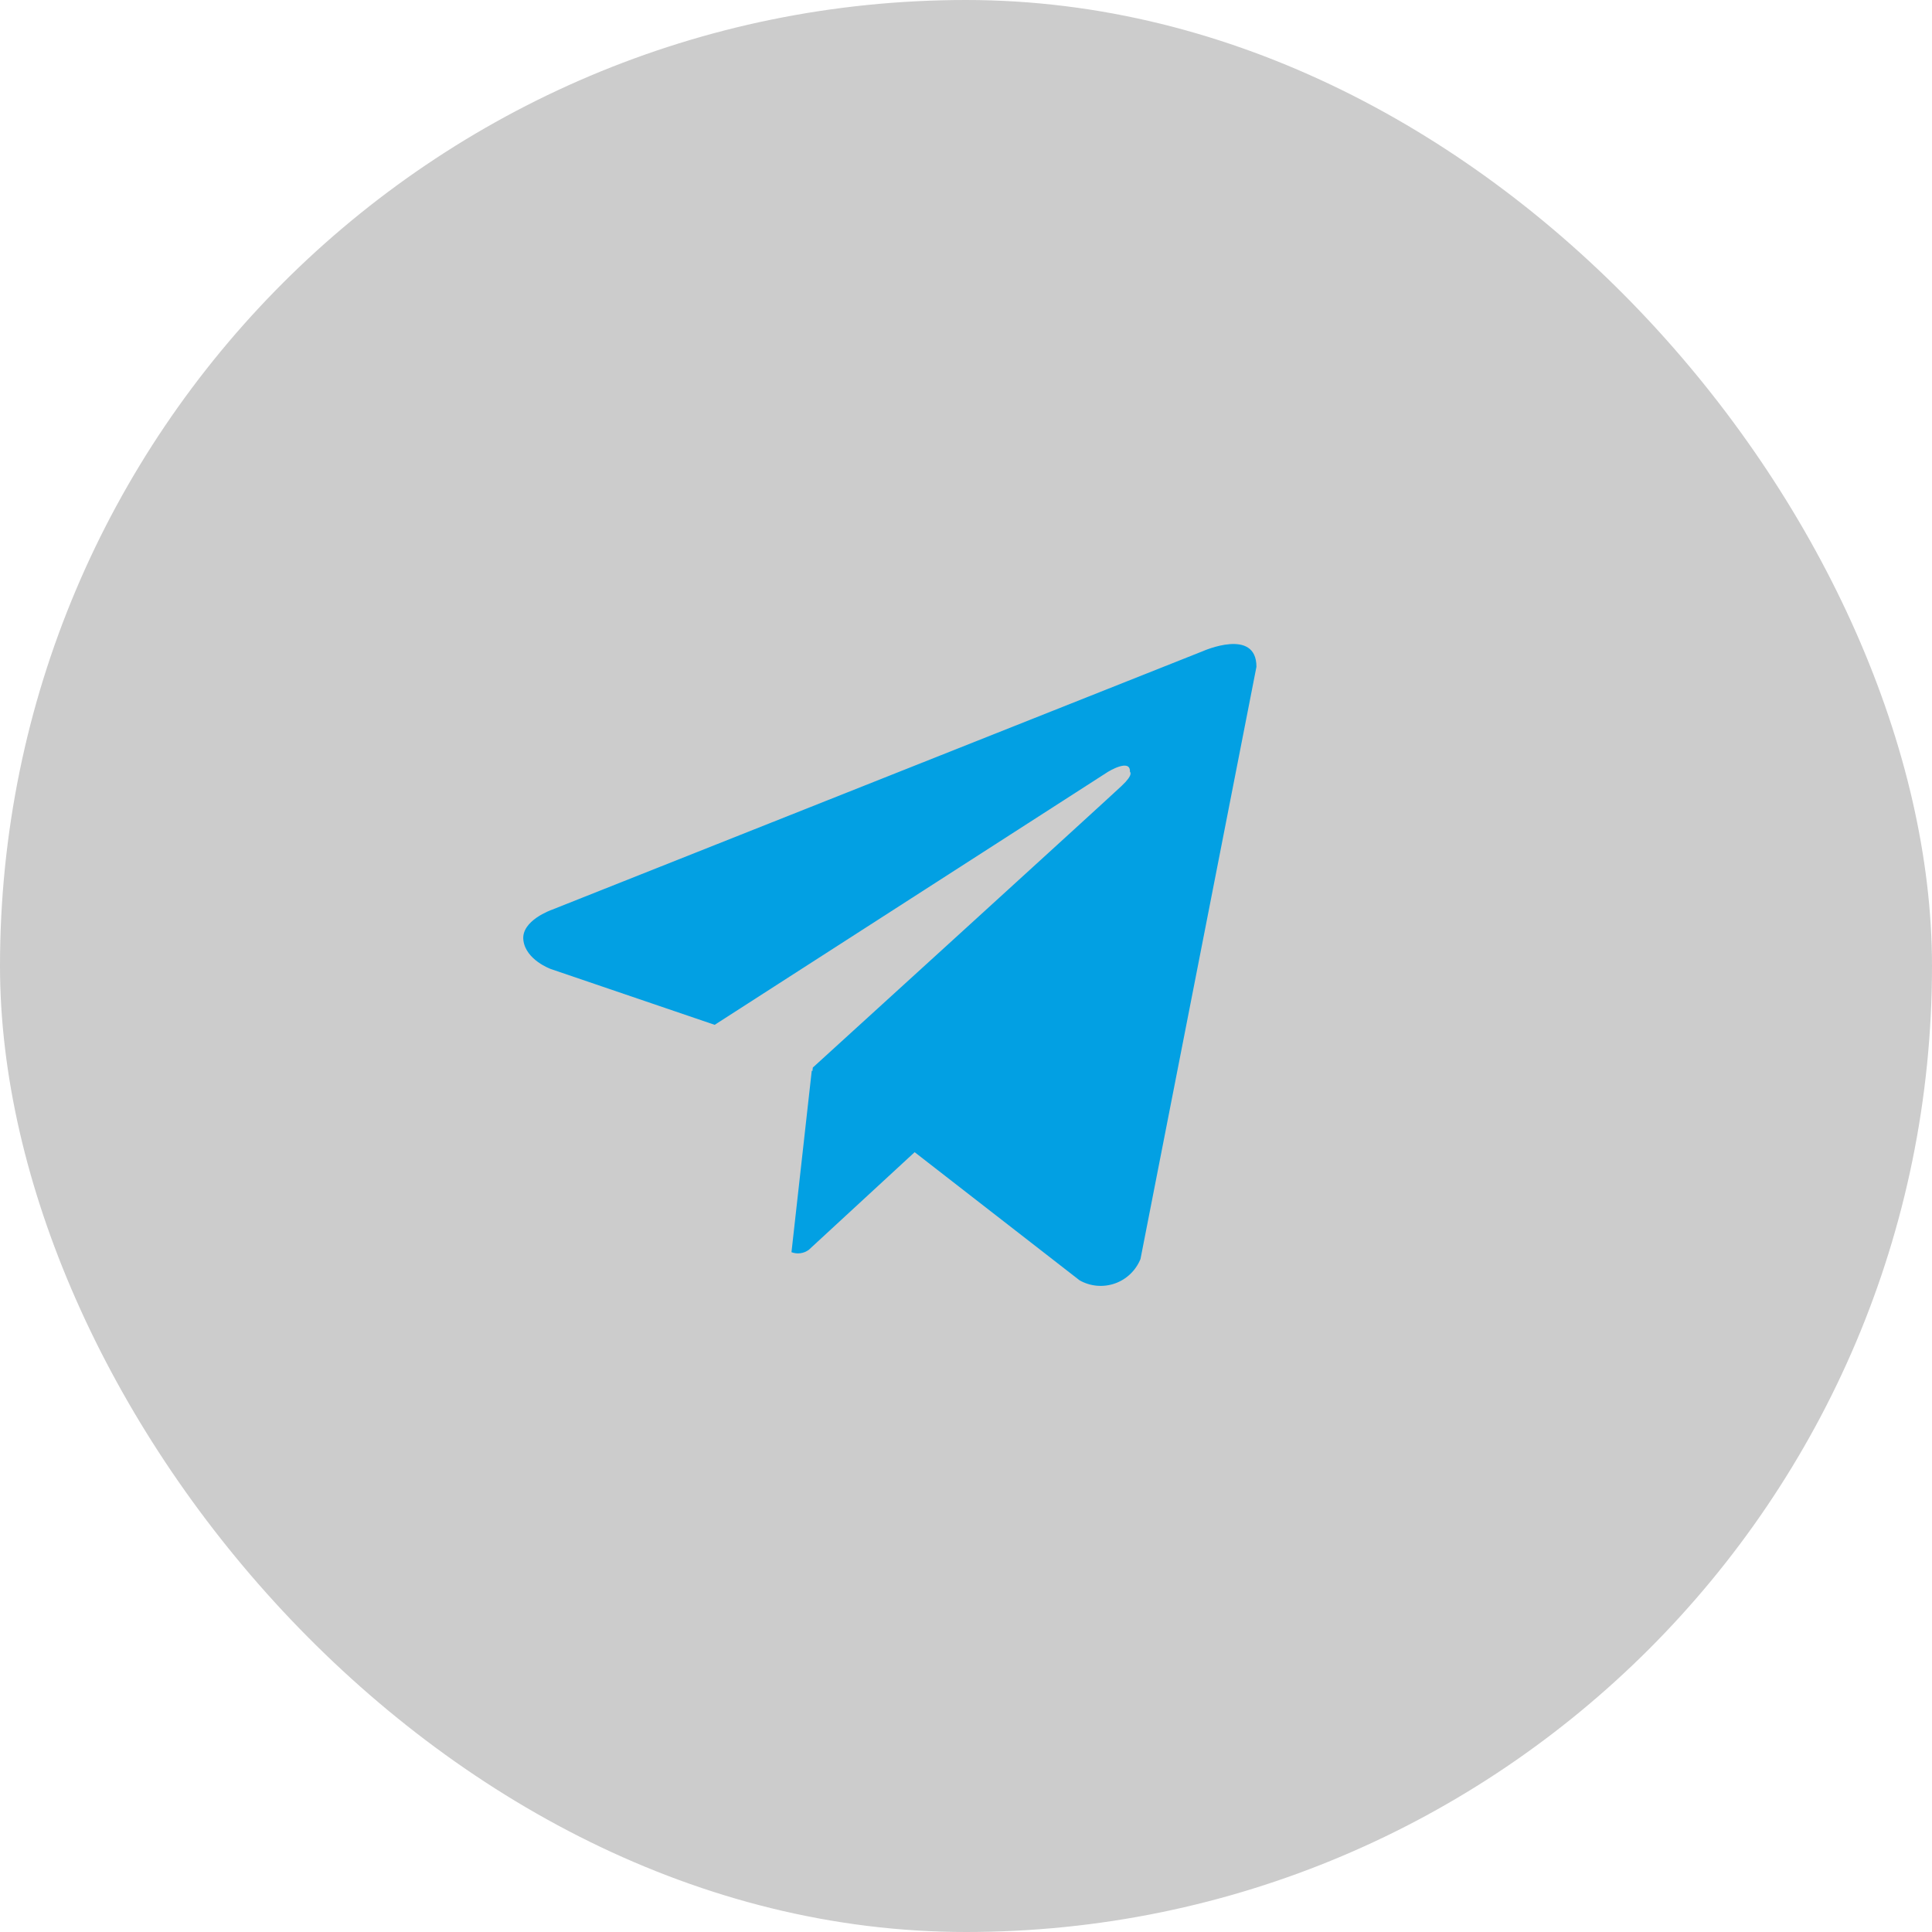 <svg width="60" height="60" viewBox="0 0 60 60" fill="none" xmlns="http://www.w3.org/2000/svg">
<rect width="60" height="60" rx="30" fill="black" fill-opacity="0.2"/>
<path d="M35.419 39.099C35.348 39.275 35.24 39.434 35.103 39.565C34.966 39.696 34.803 39.797 34.624 39.859C34.444 39.922 34.254 39.946 34.065 39.929C33.876 39.913 33.693 39.855 33.528 39.762L28.405 35.782L25.117 38.815C25.041 38.871 24.952 38.907 24.858 38.92C24.764 38.933 24.668 38.922 24.58 38.888L25.21 33.249L25.23 33.265L25.243 33.154C25.243 33.154 34.461 24.762 34.836 24.404C35.217 24.047 35.091 23.97 35.091 23.97C35.113 23.535 34.409 23.97 34.409 23.97L22.195 31.827L17.109 30.095C17.109 30.095 16.328 29.815 16.254 29.199C16.177 28.587 17.135 28.255 17.135 28.255L37.357 20.222C37.357 20.222 39.02 19.481 39.02 20.708L35.419 39.099Z" fill="#02A0E3"/>
</svg>
